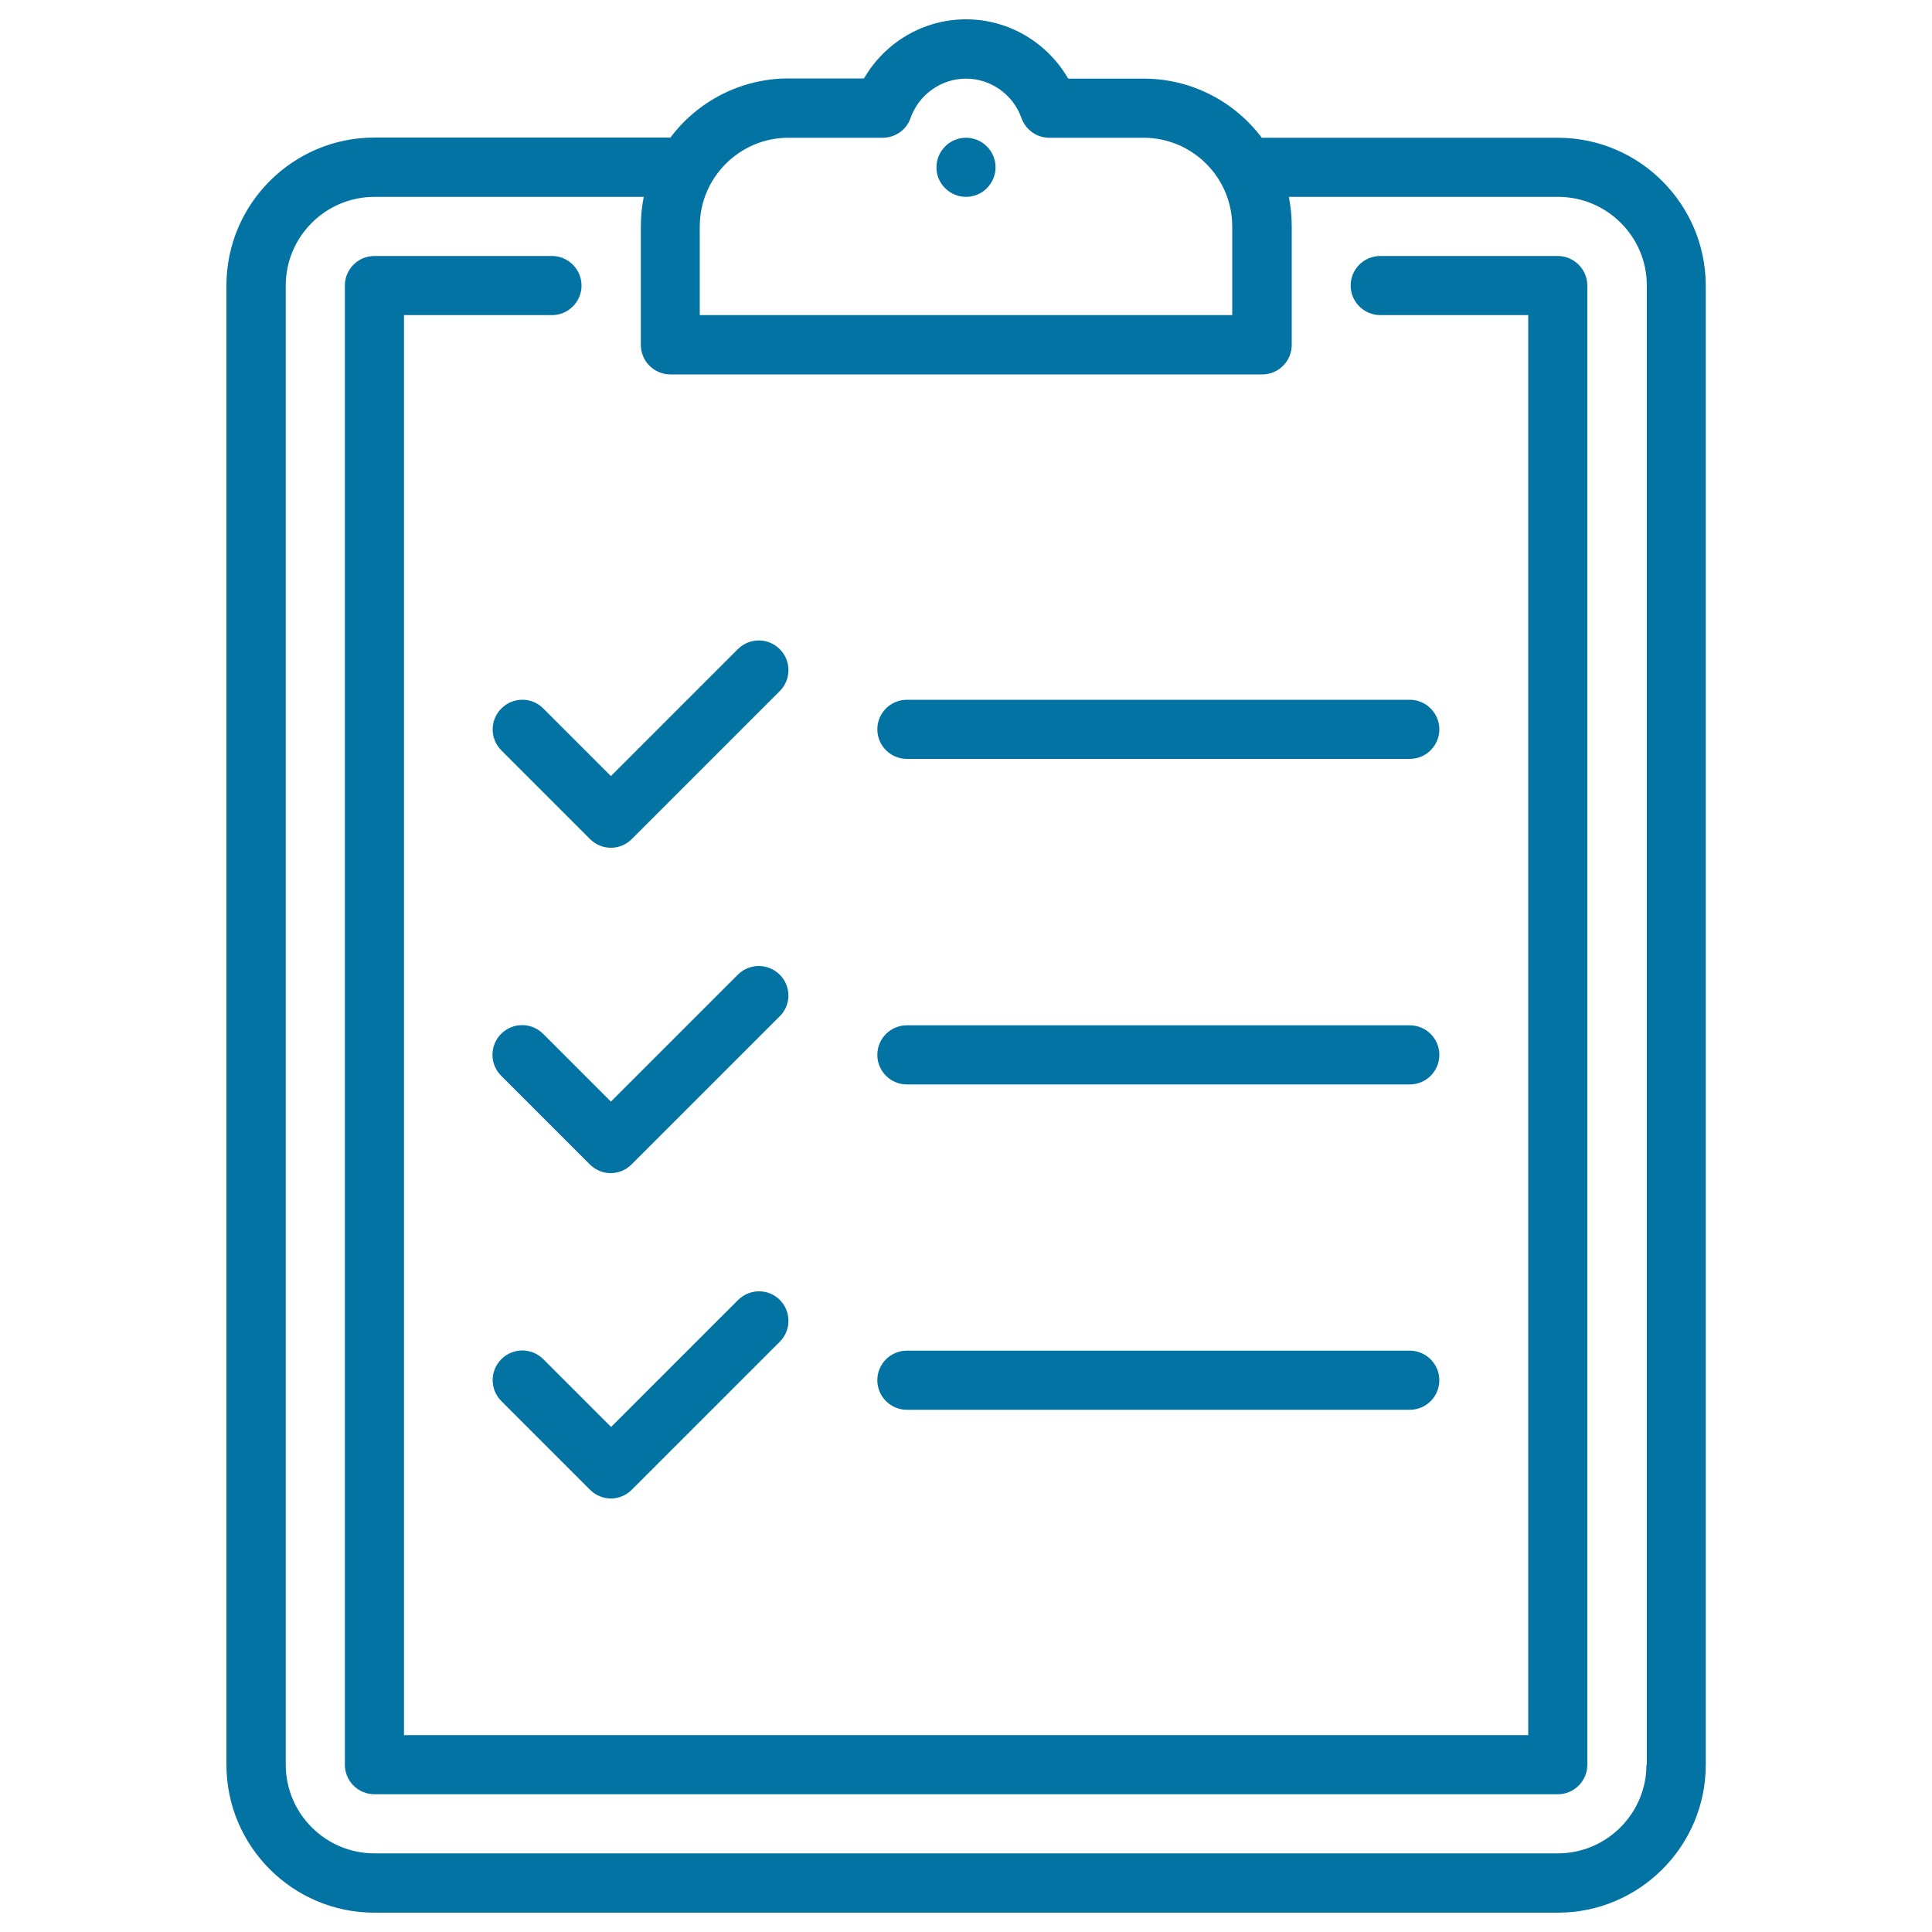 <svg xmlns="http://www.w3.org/2000/svg" viewBox="0 0 1000 1000" style="fill:#0273a2">
<title>List SVG icon</title>
<g><path d="M806.3,71.3H653.1c0,0,0,0,0,0c-14-18.6-36.2-30.6-61.2-30.6h-39C542,21.9,522,10,500,10c-22,0-42,11.9-52.8,30.6h-39c-25,0-47.2,12-61.2,30.6c0,0,0,0,0,0H193.8c-42.2,0-76.6,34.3-76.6,76.6v765.6c0,42.2,34.3,76.6,76.6,76.6h612.5c42.2,0,76.6-34.3,76.6-76.6V147.8C882.8,105.6,848.5,71.3,806.3,71.3z M362.2,117.2c0-25.3,20.6-45.9,45.9-45.9h48.8c6.5,0,12.3-4.1,14.4-10.2c4.3-12.2,15.9-20.4,28.7-20.4c12.8,0,24.4,8.2,28.7,20.4c2.2,6.1,7.9,10.2,14.4,10.2h48.8c25.3,0,45.9,20.6,45.9,45.9v45.9H362.2V117.2z M852.2,913.4c0,25.3-20.6,45.9-45.9,45.9H193.8c-25.3,0-45.9-20.6-45.9-45.9V147.8c0-25.3,20.6-45.9,45.9-45.9h139.4c-1,5-1.5,10.1-1.5,15.3v61.3c0,8.5,6.9,15.3,15.3,15.3h306.3c8.5,0,15.3-6.9,15.3-15.3v-61.3c0-5.2-0.5-10.4-1.5-15.3h139.4c25.3,0,45.9,20.6,45.9,45.9V913.4z"/><path d="M806.3,132.5h-91.9c-8.5,0-15.3,6.9-15.3,15.3s6.9,15.3,15.3,15.3h76.6v735H209.1v-735h76.6c8.5,0,15.3-6.9,15.3-15.3s-6.9-15.3-15.3-15.3h-91.9c-8.5,0-15.3,6.9-15.3,15.3v765.6c0,8.5,6.9,15.3,15.3,15.3h612.5c8.5,0,15.3-6.9,15.3-15.3V147.8C821.6,139.4,814.7,132.5,806.3,132.5z"/><path d="M500,71.3c-4,0-8,1.6-10.8,4.5c-2.9,2.9-4.5,6.8-4.5,10.8c0,4,1.6,8,4.5,10.8c2.9,2.9,6.8,4.5,10.8,4.5c4,0,8-1.6,10.8-4.5c2.9-2.9,4.5-6.8,4.5-10.8c0-4-1.6-8-4.5-10.8C508,72.9,504,71.3,500,71.3z"/><path d="M259.5,366.7c-6,6-6,15.7,0,21.7l45.9,45.9c3,3,6.9,4.5,10.8,4.5s7.8-1.5,10.8-4.5l76.6-76.6c6-6,6-15.7,0-21.7c-6-6-15.7-6-21.7,0l-65.7,65.7l-35.1-35.1C275.2,360.7,265.5,360.7,259.5,366.7z"/><path d="M403.6,504.5c-6-6-15.7-6-21.7,0l-65.7,65.7l-35.1-35.1c-6-6-15.7-6-21.7,0c-6,6-6,15.7,0,21.7l45.9,45.9c3,3,6.9,4.5,10.8,4.5s7.8-1.5,10.8-4.5l76.6-76.6C409.6,520.2,409.6,510.5,403.6,504.5z"/><path d="M382,672.9l-65.7,65.7l-35.1-35.1c-6-6-15.7-6-21.7,0c-6,6-6,15.7,0,21.7l45.9,45.9c3,3,6.9,4.5,10.8,4.5s7.8-1.5,10.8-4.5l76.6-76.6c6-6,6-15.7,0-21.7C397.7,666.9,388,666.9,382,672.9z"/><path d="M469.4,392.8h260.3c8.5,0,15.3-6.9,15.3-15.3s-6.9-15.3-15.3-15.3H469.4c-8.5,0-15.3,6.9-15.3,15.3S460.9,392.8,469.4,392.8z"/><path d="M469.4,561.3h260.3c8.5,0,15.3-6.9,15.3-15.3c0-8.5-6.9-15.3-15.3-15.3H469.4c-8.5,0-15.3,6.9-15.3,15.3C454.1,554.4,460.9,561.3,469.4,561.3z"/><path d="M469.4,729.7h260.3c8.5,0,15.3-6.9,15.3-15.3s-6.9-15.3-15.3-15.3H469.4c-8.5,0-15.3,6.9-15.3,15.3S460.9,729.7,469.4,729.7z"/></g>
</svg>